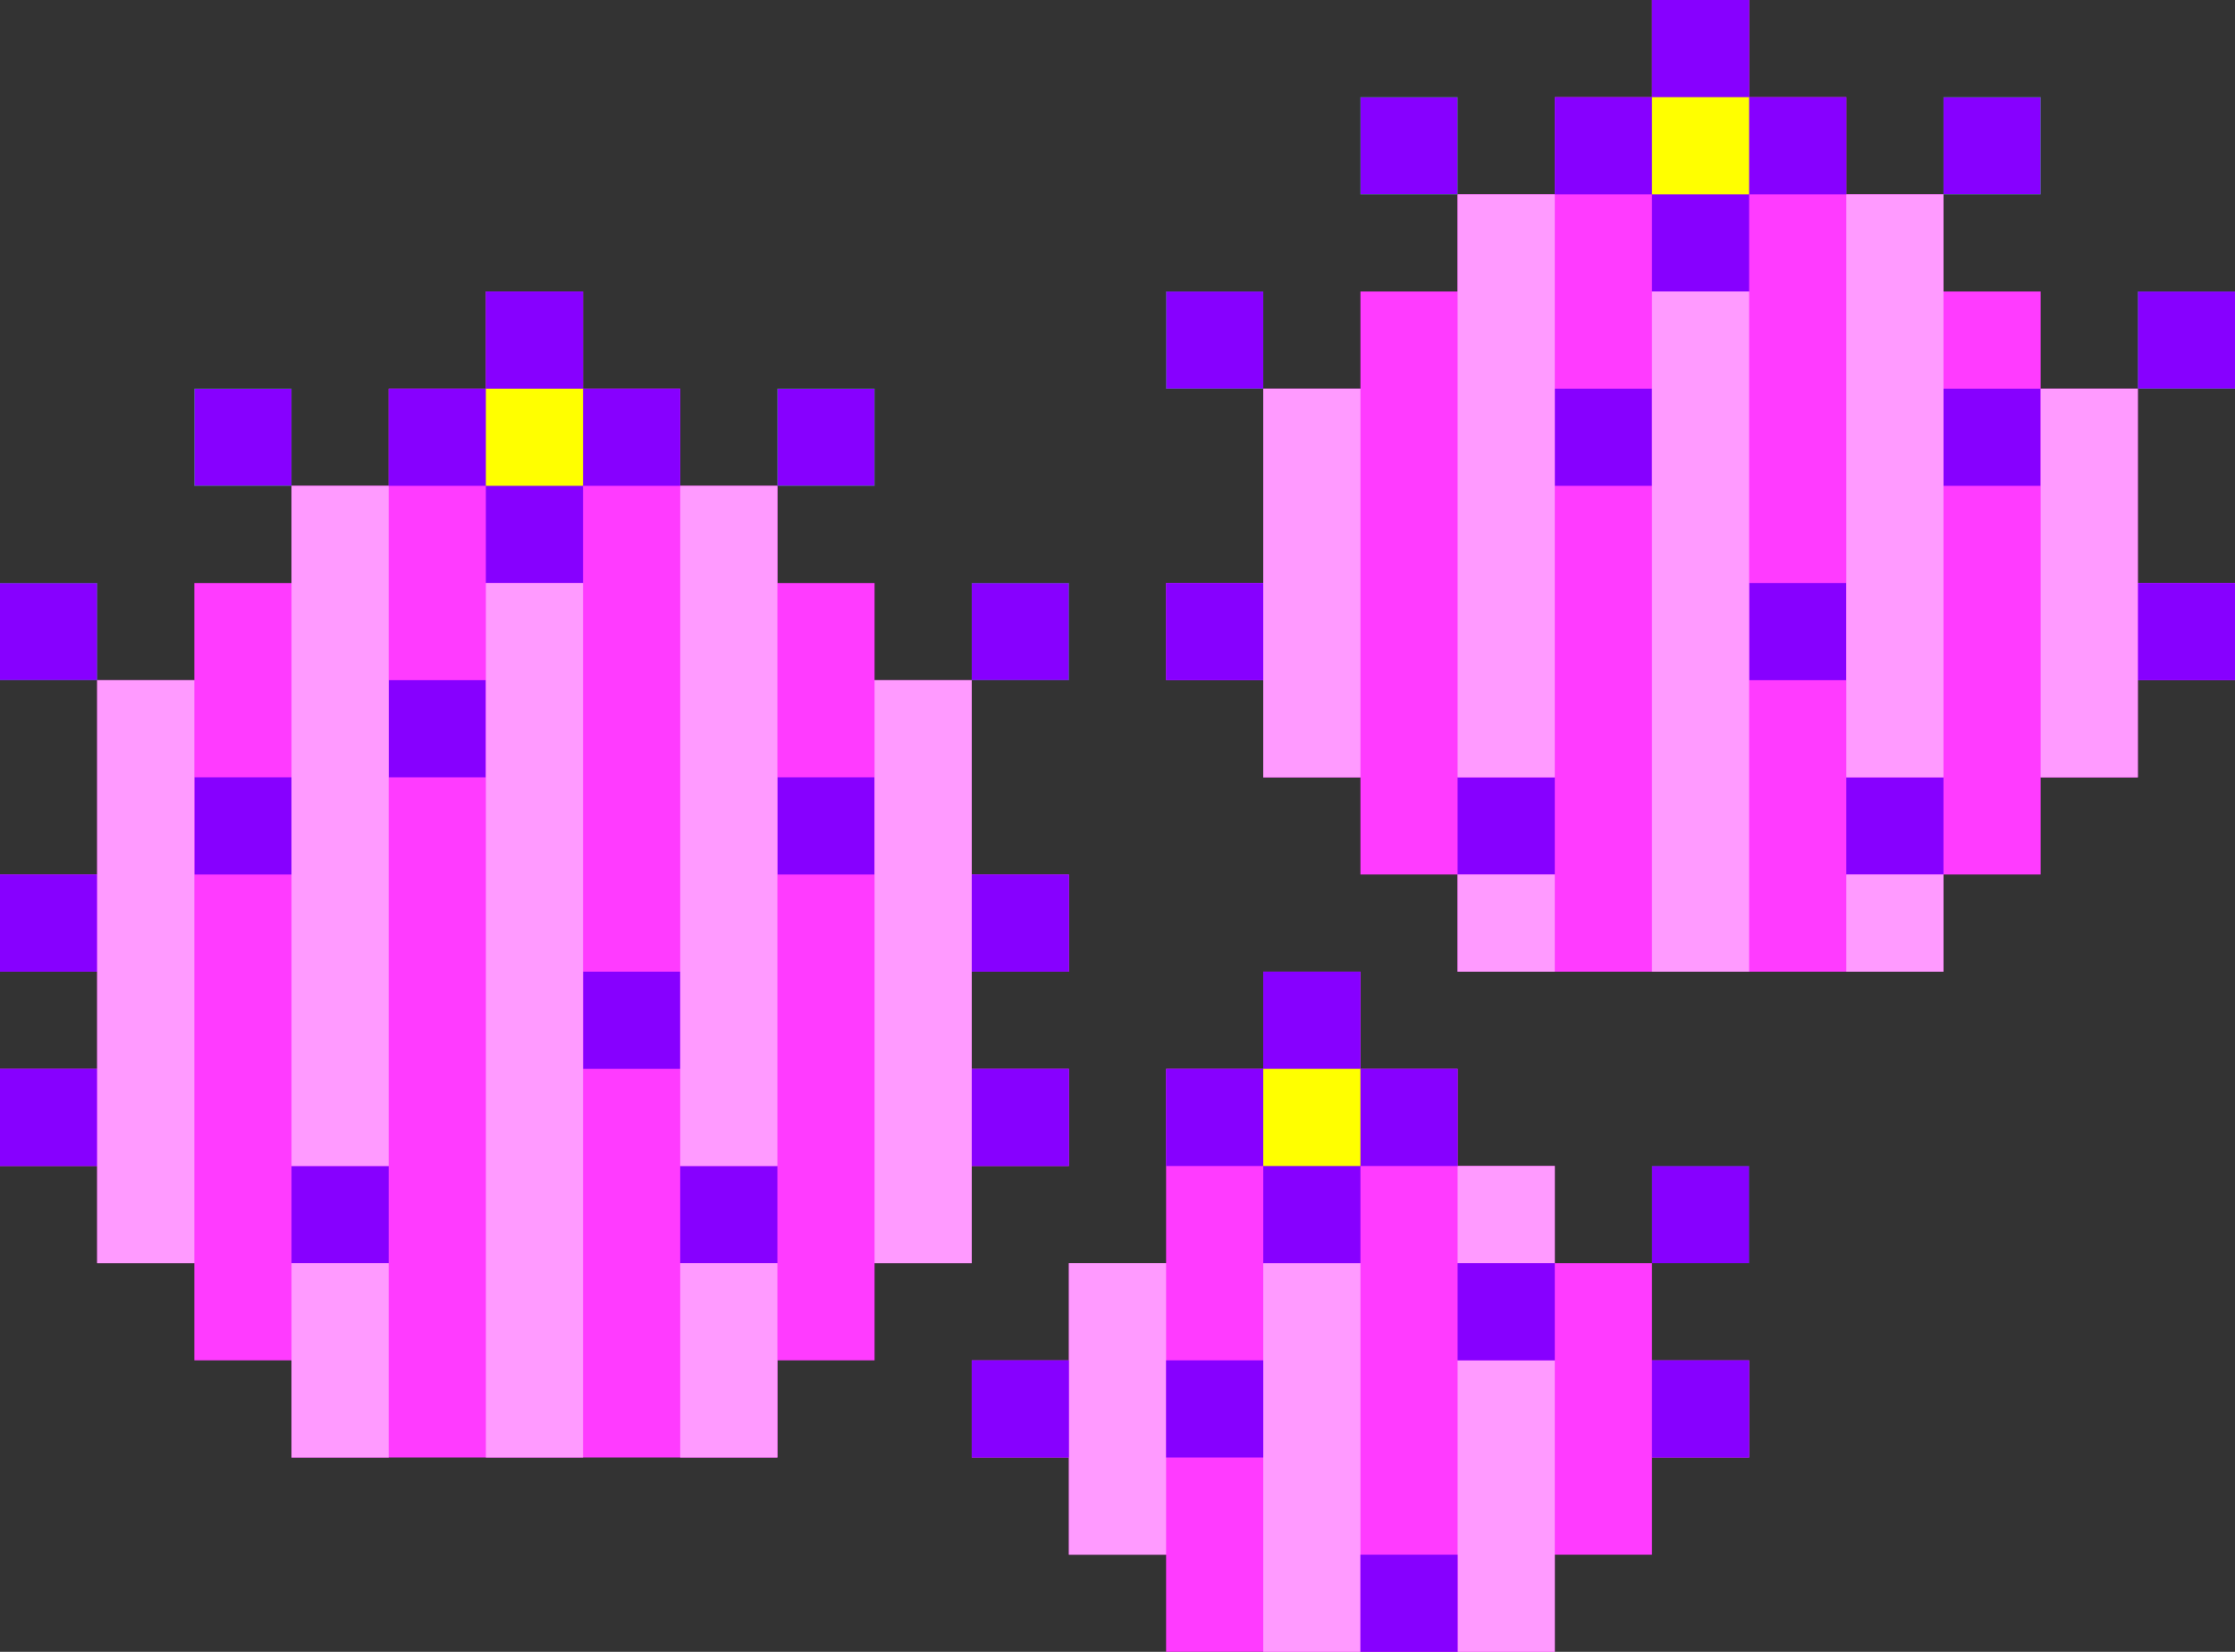 <?xml version="1.0" encoding="utf-8"?>
<!-- Generator: Adobe Illustrator 25.3.1, SVG Export Plug-In . SVG Version: 6.00 Build 0)  -->
<svg version="1.1" id="Layer_1" xmlns="http://www.w3.org/2000/svg" xmlns:xlink="http://www.w3.org/1999/xlink" x="0px" y="0px"
	 viewBox="0 0 23 17" style="enable-background:new 0 0 23 17;" xml:space="preserve">
<rect x="0" y="0" width="23" height="17" fill="#333333" stroke="none"/>
<style type="text/css">
	.st0{fill:#00FF00;}
	.st1{fill:#FF3BFF;}
	.st2{fill:#8700FF;}
	.st3{fill:#FF9AFF;}
	.st4{fill:#FFFF00;}
	.st5{fill:#009300;}
</style>
<path class="st0" d="M12,3h1v1h-1V3z M20,1h1v1h-1V1z M14,1h1v1h-1V1z M22,3h1v1h-1V3z"/>
<path class="st1" d="M22,4h-1V3h-1V2h-1V1h-1V0h-1v1h-1v1h-1v1h-1v1h-1v2h-1v1h1v1h1v1h1v1h5V9h1V8h1V7h1V6h-1V4z"/>
<path class="st2" d="M18,3V2h1V1h-1V0h-1v1h-1v1h1v1H18z M12,6h1v1h-1V6z M12,3h1v1h-1V3z M18,6h1v1h-1V6z M16,4h1v1h-1V4z M20,1h1
	v1h-1V1z M14,1h1v1h-1V1z M19,8h1v1h-1V8z M15,8h1v1h-1V8z M20,4h1v1h-1V4z M22,6h1v1h-1V6z M22,3h1v1h-1V3z"/>
<path class="st3" d="M17,4v6h1V3h-1V4z M19,3v5h1V2h-1V3z M19,9h1v1h-1V9z M15,3v5h1V2h-1V3z M15,9h1v1h-1V9z M21,4v4h1V4H21z M13,5
	v3h1V4h-1V5z"/>
<path class="st4" d="M17,1h1v1h-1V1z"/>
<path class="st1" d="M16,13v-1h-1v-1h-1v-1h-1v1h-1v2h-1v1h-1v1h1v1h1v1h4v-1h1v-1h1v-1h-1v-1H16z"/>
<path class="st5" d="M17,12h1v1h-1V12z"/>
<path class="st3" d="M13,14v3h1v-4h-1V14z M15,12h1v1h-1V12z M15,15v2h1v-3h-1V15z M11,14v2h1v-3h-1V14z"/>
<path class="st2" d="M14,13v-1h1v-1h-1v-1h-1v1h-1v1h1v1H14z M14,16h1v1h-1V16z M12,14h1v1h-1V14z M10,14h1v1h-1V14z M15,13h1v1h-1
	V13z M17,12h1v1h-1V12z M17,14h1v1h-1V14z"/>
<path class="st4" d="M13,11h1v1h-1V11z"/>
<g>
	<path class="st0" d="M0,6h1v1H0V6z M8,4h1v1H8V4z M2,4h1v1H2V4z"/>
	<g>
		<path id="B_1_" class="st1" d="M9,6H8V5H7V4H6V3H5v1H4v1H3v1H2v1H1v2H0v1h1v1H0v1h1v1h1v1h1v1h5v-1h1v-1h1v-1h1v-1h-1v-1h1V9h-1V7
			H9V6z"/>
	</g>
	<path class="st0" d="M10,6h1v1h-1V6z"/>
	<path class="st2" d="M6,6V5h1V4H6V3H5v1H4v1h1v1H6z M0,11h1v1H0V11z M0,9h1v1H0V9z M0,6h1v1H0V6z M6,10h1v1H6V10z M4,7h1v1H4V7z
		 M8,4h1v1H8V4z M2,4h1v1H2V4z M7,12h1v1H7V12z M3,12h1v1H3V12z M8,8h1v1H8V8z M10,11h1v1h-1V11z M10,9h1v1h-1V9z M10,6h1v1h-1V6z
		 M2,8h1v1H2V8z"/>
	<path class="st3" d="M5,7v8h1V6H5V7z M7,6v6h1V5H7V6z M7,14v1h1v-2H7V14z M3,6v6h1V5H3V6z M3,14v1h1v-2H3V14z M9,8v5h1V7H9V8z M1,8
		v5h1V7H1V8z"/>
	<path class="st4" d="M5,4h1v1H5V4z"/>
</g>
</svg>
